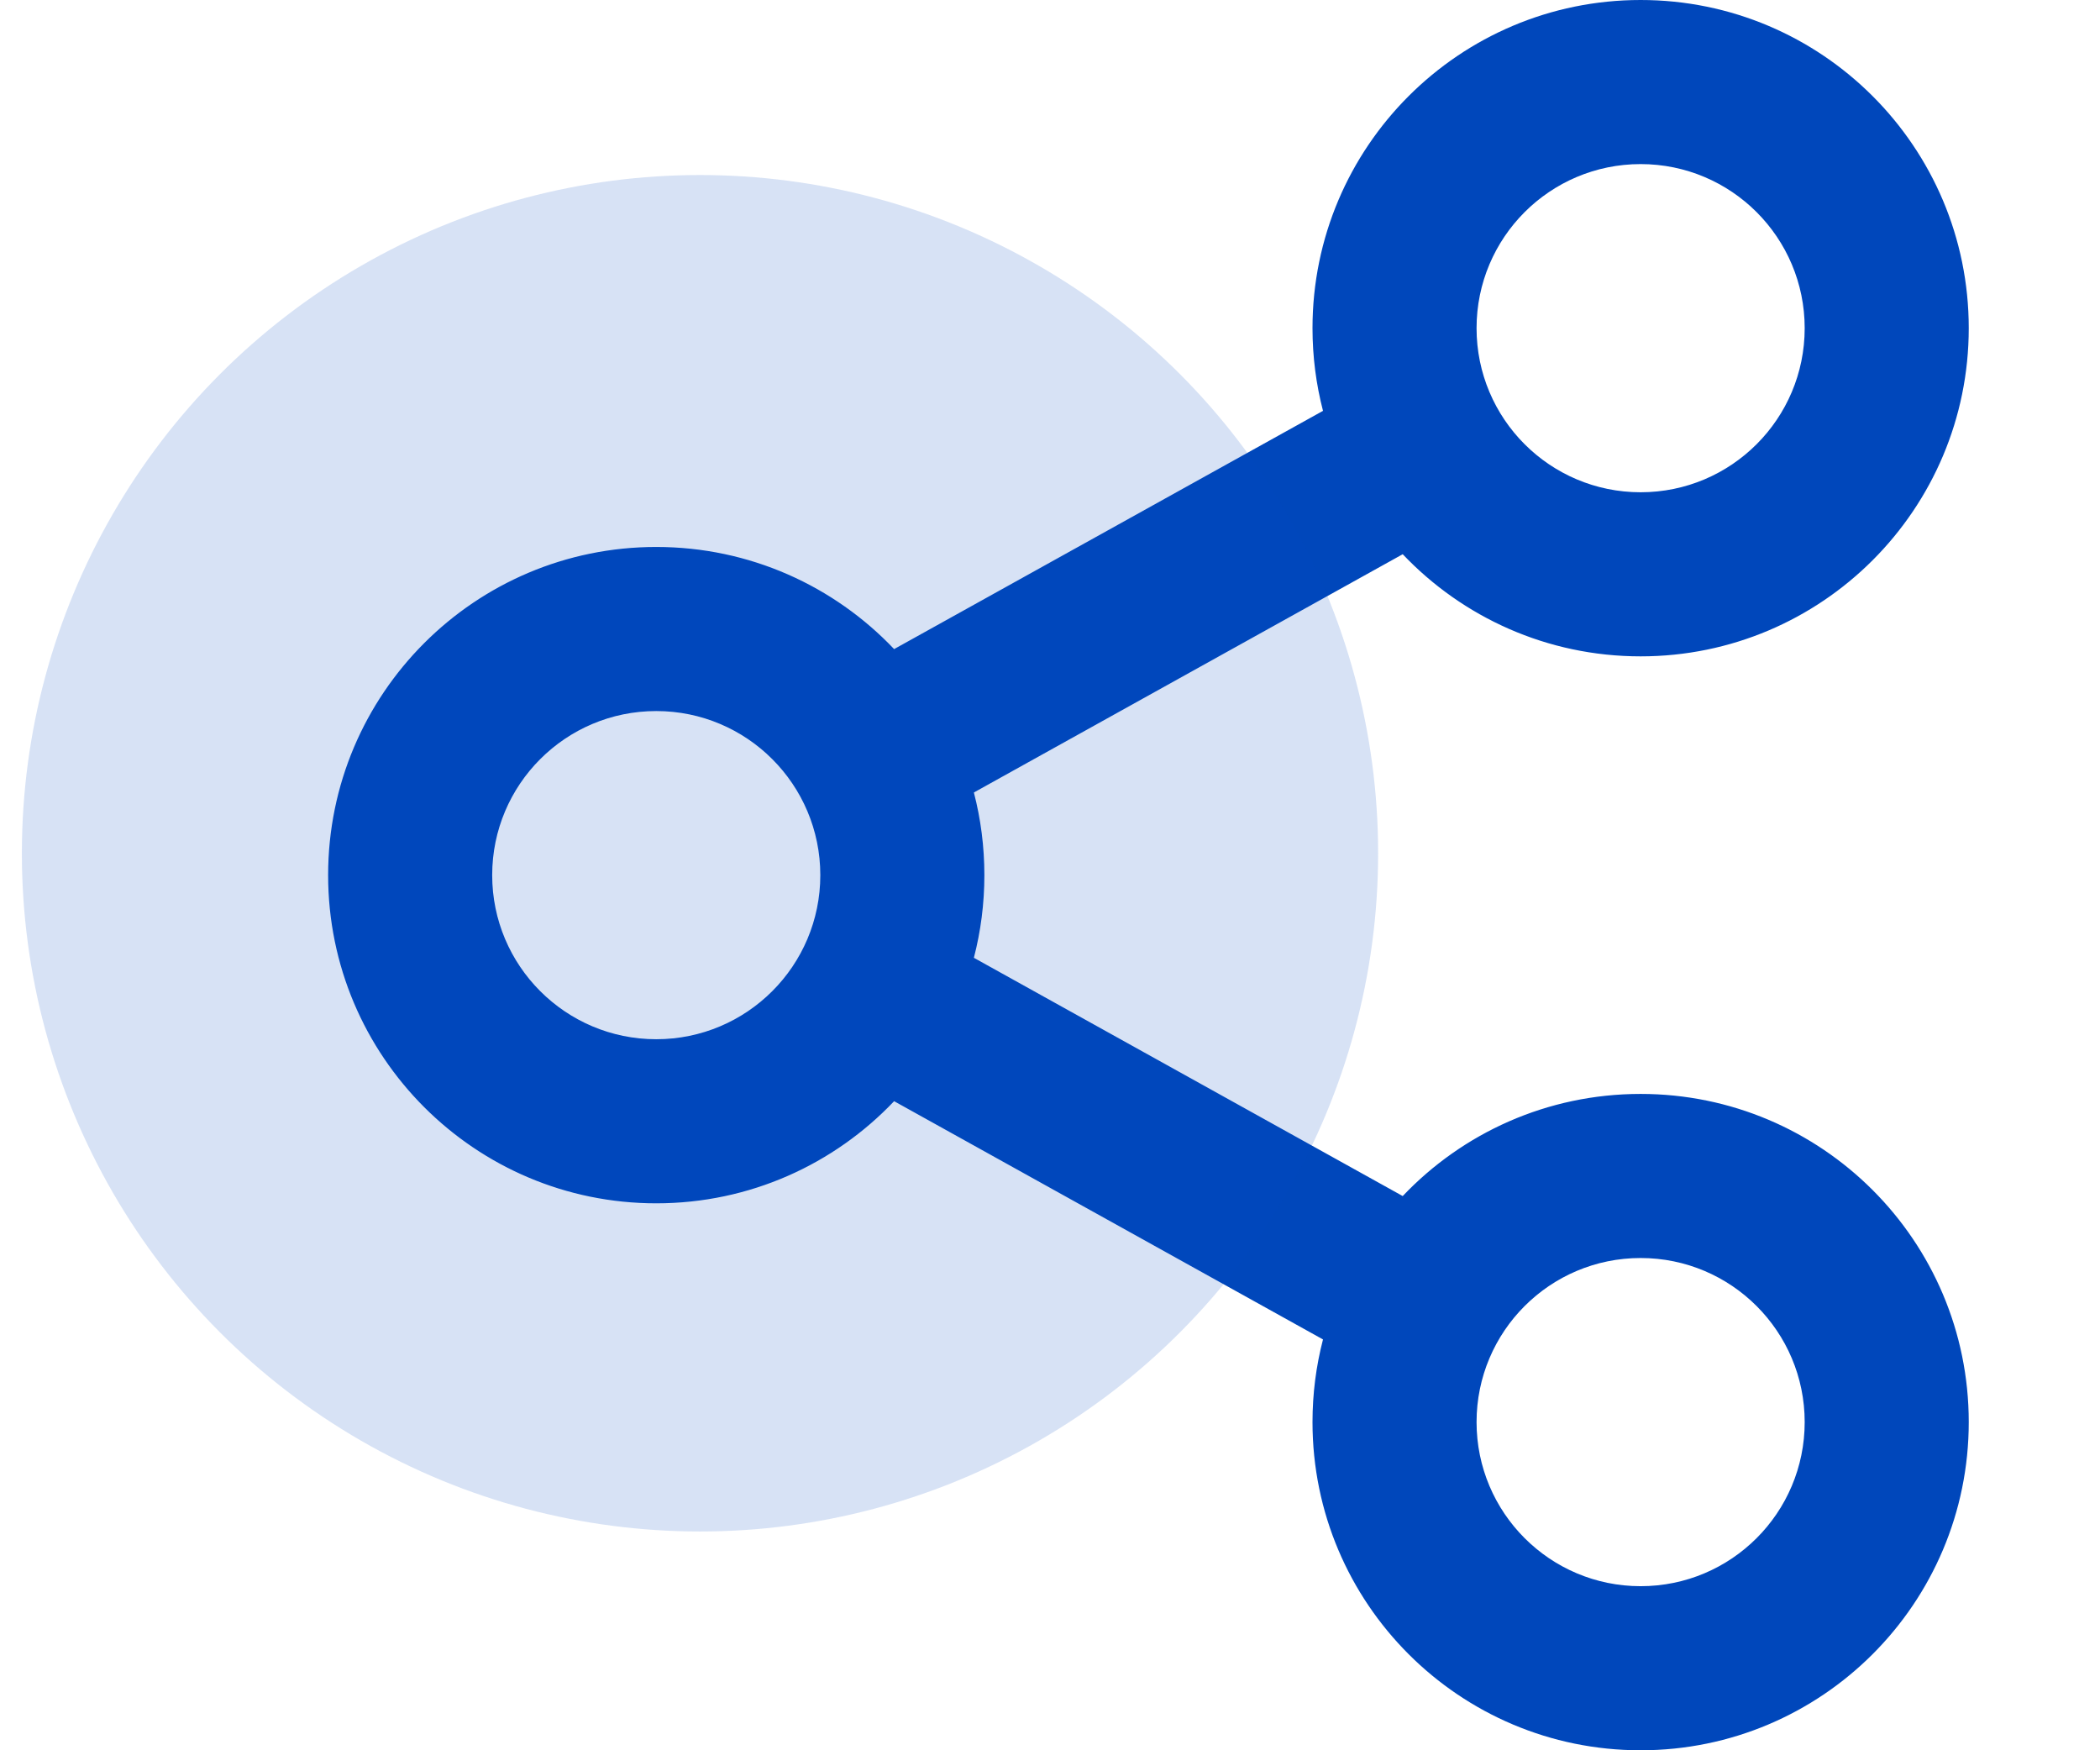 <svg width="48" height="40" viewBox="0 0 48 40" fill="none" xmlns="http://www.w3.org/2000/svg">
<g clip-path="url(#clip0_4123_9533)">
<path fill-rule="evenodd" clip-rule="evenodd" d="M41.25 7.5C41.25 9.571 39.571 11.25 37.5 11.25C35.429 11.25 33.75 9.571 33.75 7.5C33.75 5.429 35.429 3.75 37.5 3.75C39.571 3.75 41.25 5.429 41.25 7.5ZM45 7.5C45 11.642 41.642 15 37.5 15C35.36 15 33.429 14.104 32.062 12.666L22.26 18.111C22.417 18.715 22.5 19.348 22.5 20C22.5 20.652 22.417 21.285 22.26 21.889L32.062 27.334C33.429 25.896 35.36 25 37.5 25C41.642 25 45 28.358 45 32.5C45 36.642 41.642 40 37.5 40C33.358 40 30 36.642 30 32.5C30 31.848 30.083 31.215 30.24 30.611L20.437 25.166C19.071 26.604 17.14 27.5 15 27.5C10.858 27.5 7.5 24.142 7.5 20C7.5 15.858 10.858 12.5 15 12.5C17.14 12.5 19.071 13.396 20.437 14.834L30.24 9.389C30.083 8.785 30 8.152 30 7.5C30 3.358 33.358 0 37.5 0C41.642 0 45 3.358 45 7.5ZM41.25 32.5C41.25 34.571 39.571 36.25 37.5 36.25C35.429 36.25 33.75 34.571 33.75 32.5C33.75 30.429 35.429 28.75 37.5 28.75C39.571 28.75 41.25 30.429 41.25 32.5ZM18.75 20C18.75 22.071 17.071 23.75 15 23.75C12.929 23.75 11.25 22.071 11.25 20C11.25 17.929 12.929 16.25 15 16.25C17.071 16.25 18.75 17.929 18.75 20Z" fill="#0047BB"/>
</g>
<circle cx="16" cy="19.5" r="15.5" fill="#0047BB" fill-opacity="0.16"/>
<defs>
<clipPath id="clip0_4123_9533">
<rect width="40" height="40" fill="white" transform="translate(7.5)"/>
</clipPath>
</defs>
</svg>
